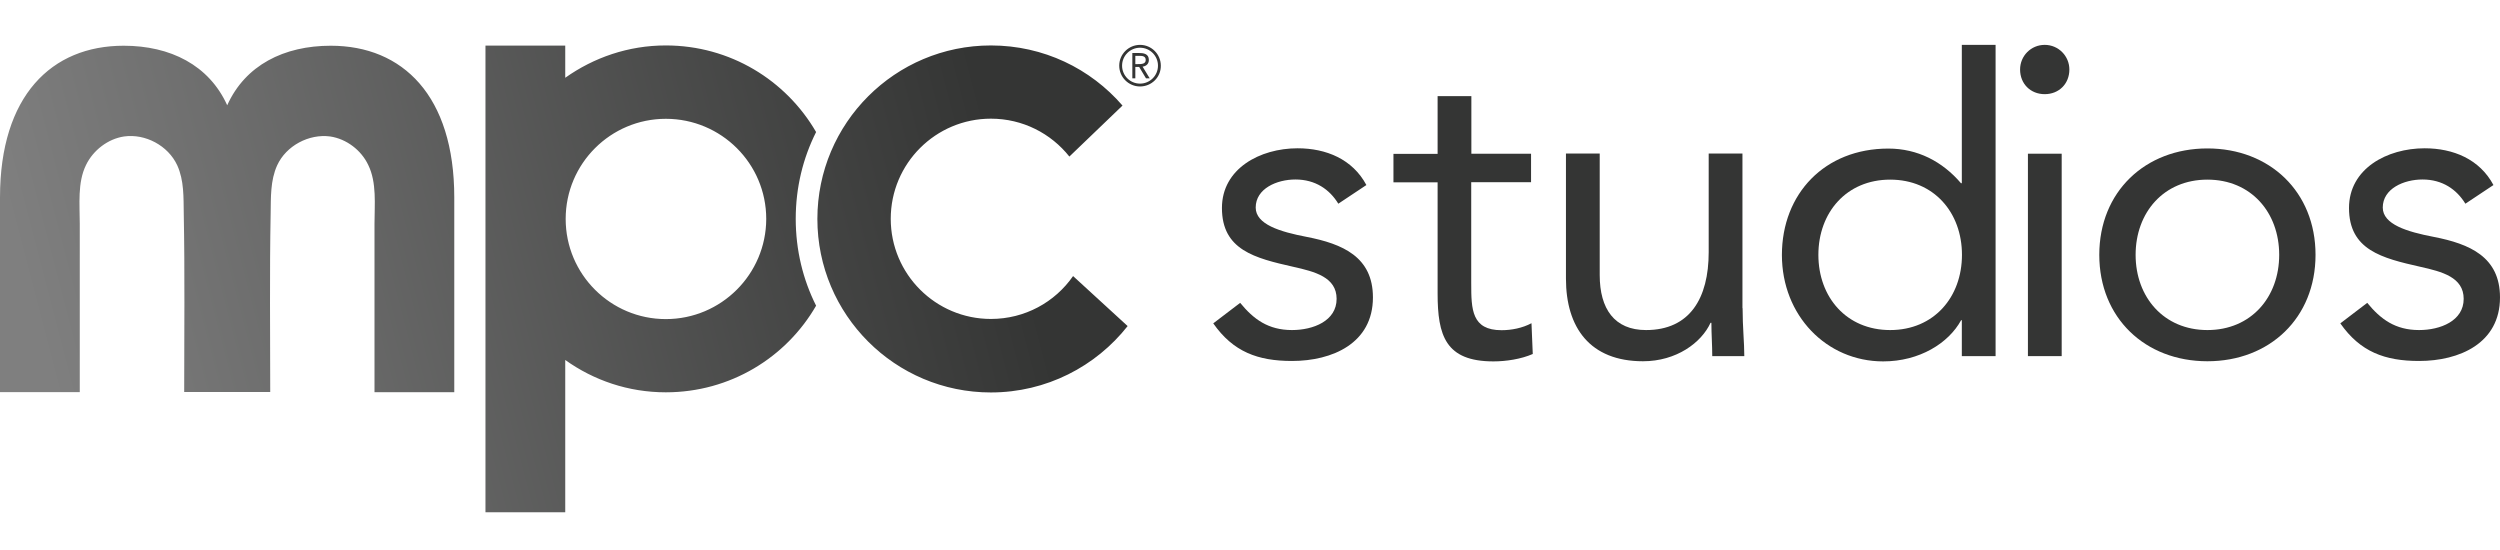 <?xml version="1.0" encoding="utf-8"?>
<!-- Generator: Adobe Illustrator 22.0.0, SVG Export Plug-In . SVG Version: 6.00 Build 0)  -->
<svg version="1.1" id="Layer_1" xmlns="http://www.w3.org/2000/svg" xmlns:xlink="http://www.w3.org/1999/xlink" x="0px" y="0px"
	 viewBox="0 0 1755 386" style="enable-background:new 0 0 1755 386;" xml:space="preserve">
<style type="text/css">
	.st0{fill:#343534;}
	.st1{fill:url(#SVGID_1_);}
</style>
<g>
	<path class="st0" d="M870.6,212.6c9.4,11.5,19.7,19.1,36.4,19.1c14.9,0,31.3-6.4,31.3-21.9c0-15.2-15.2-19.1-30.4-22.5
		c-27-6.1-50.1-11.8-50.1-41.3c0-27.6,26.7-41.9,53.1-41.9c20,0,38.6,7.6,48.3,25.8l-19.7,13.1c-6.1-10-16.1-17-30.1-17
		c-13.1,0-27.9,6.4-27.9,19.7c0,11.8,17,17,35.8,20.6c25.2,4.9,46.5,14,46.5,42.5c0,32.2-28.5,44.6-56.8,44.6
		c-24,0-41.3-6.4-55.3-26.4L870.6,212.6z"/>
	<path class="st0" d="M1074.7,127.9h-41.9V199c0,18.2,0.3,32.8,21.3,32.8c7,0,14.6-1.5,21-4.9l0.9,21.6c-8.2,3.6-18.8,5.2-27.6,5.2
		c-33.7,0-39.2-18.2-39.2-47.7v-78h-31v-20h31V67.5h23.7v40.4h41.9V127.9z"/>
	<path class="st0" d="M1223.3,216.3c0,13.1,1.2,24.3,1.2,33.7H1202c0-7.6-0.6-15.5-0.6-23.4h-0.6c-6.4,14-24,27-47.4,27
		c-37.3,0-54.1-23.7-54.1-58v-87.8h23.7v85.3c0,23.7,10.3,38.6,32.5,38.6c30.7,0,44-22.2,44-54.7v-69.2h23.7V216.3z"/>
	<path class="st0" d="M1377.3,224.8h-0.6c-8.8,16.1-29.2,28.9-54.7,28.9c-39.8,0-71.1-32.2-71.1-74.7c0-43.1,30.1-74.7,74.7-74.7
		c20.6,0,38,9.1,51,24.3h0.6V31.5h23.7V250h-23.7V224.8z M1326.9,126.1c-30.7,0-50.4,23.1-50.4,52.8s19.7,52.8,50.4,52.8
		s50.4-23.1,50.4-52.8S1357.6,126.1,1326.9,126.1z"/>
	<path class="st0" d="M1435.4,31.5c9.7,0,17.3,7.9,17.3,17.3c0,10-7.3,17.3-17.3,17.3c-10,0-17.3-7.3-17.3-17.3
		C1418.1,39.3,1425.7,31.5,1435.4,31.5z"/>
	<rect x="1423.6" y="107.9" class="st0" width="23.7" height="142.1"/>
	<path class="st0" d="M1549.6,104.2c43.7,0,75.9,30.4,75.9,74.7c0,44.3-32.2,74.7-75.9,74.7c-43.7,0-75.9-30.4-75.9-74.7
		C1473.7,134.6,1505.9,104.2,1549.6,104.2z M1549.6,231.7c30.7,0,50.4-23.1,50.4-52.8s-19.7-52.8-50.4-52.8s-50.4,23.1-50.4,52.8
		S1519,231.7,1549.6,231.7z"/>
	<path class="st0" d="M1661.8,212.6c9.4,11.5,19.7,19.1,36.4,19.1c14.9,0,31.3-6.4,31.3-21.9c0-15.2-15.2-19.1-30.4-22.5
		c-27-6.1-50.1-11.8-50.1-41.3c0-27.6,26.7-41.9,53.1-41.9c20,0,38.6,7.6,48.3,25.8l-19.7,13.1c-6.1-10-16.1-17-30.1-17
		c-13.1,0-27.9,6.4-27.9,19.7c0,11.8,17,17,35.8,20.6c25.2,4.9,46.5,14,46.5,42.5c0,32.2-28.5,44.6-56.8,44.6
		c-24,0-41.3-6.4-55.3-26.4L1661.8,212.6z"/>
	<linearGradient id="SVGID_1_" gradientUnits="userSpaceOnUse" x1="31.16" y1="249.04" x2="768.485" y2="57.033">
		<stop  offset="0" style="stop-color:#7F7F7F"/>
		<stop  offset="0.896" style="stop-color:#343534"/>
	</linearGradient>
	<path class="st1" d="M753.3,193.8c-12.7,18.3-33.8,30.1-57.7,30.1c-38.7,0-70.3-31.4-70.3-70.3c0-38.9,31.6-70.3,70.3-70.3
		c22.4,0,42.2,10.4,55.1,26.6l37.3-35.8c-22.4-25.9-55.4-42.2-92.4-42.2c-67.2,0-121.8,54.5-121.8,121.8
		c0,67.2,54.5,121.8,121.8,121.8c39,0,73.7-18.3,96-46.6L753.3,193.8z M318.9,138.6c0,0.3,0,136.7,0,136.7h-56V157.1
		c0-13.4,1.7-28.9-4.4-41.3c-4.9-10.4-15.3-18.3-26.7-20c-14.9-2-30.9,6.5-37.2,20.2c-4.9,10.7-4.4,22.8-4.6,34.1
		c-0.8,41.6-0.3,83.4-0.3,125.1h-30.2h-30.2c0-41.8,0.5-83.5-0.3-125.1c-0.2-11.4,0.3-23.4-4.6-34.1C118,102.2,102,93.7,87.1,95.8
		c-11.4,1.7-21.7,9.7-26.7,20c-6.1,12.4-4.4,27.8-4.4,41.3v118.2H0c0,0,0-136.3,0-136.7C0,67.2,36.2,32.1,86.8,32.1
		c32.8,0,59.9,13.6,72.7,41.8c12.7-28.2,39.9-41.8,72.7-41.8C282.7,32.1,318.9,67.2,318.9,138.6z M572.9,92.7
		c-21.1-36.4-60.4-60.8-105.5-60.8c-26.3,0-50.6,8.5-70.6,22.7V32h-56v327.6h56c0,0,0-64.2,0-106.9c20,14.3,44.3,22.7,70.6,22.7
		c45.2,0,84.5-24.4,105.5-60.8c-9.2-18.3-14.3-39-14.3-61S563.7,111,572.9,92.7z M467.4,224c-38.7,0-70.3-31.4-70.3-70.3
		c0-38.9,31.6-70.3,70.3-70.3c38.9,0,70.5,31.4,70.5,70.3C537.8,192.5,506.3,224,467.4,224z"/>
	<g>
		<g>
			<path class="st0" d="M794.9,37.2h4.5c3.4,0,7.1,0.5,7.1,4.9c0,2.6-1.7,4.3-4.4,4.7l5,8.2h-2.6l-4.8-8H797v8h-2.1V37.2z M797,45
				h1.9c2.3,0,5.4,0,5.4-2.9c0-2.6-2.2-2.9-4.3-2.9h-3V45z"/>
		</g>
		<path class="st0" d="M800.3,60.7c-8.1,0-14.6-6.6-14.6-14.6c0-8.1,6.6-14.6,14.6-14.6c8.1,0,14.6,6.6,14.6,14.6
			C815,54.2,808.4,60.7,800.3,60.7z M800.3,33.5c-6.9,0-12.6,5.6-12.6,12.6c0,6.9,5.6,12.6,12.6,12.6c6.9,0,12.6-5.6,12.6-12.6
			C812.9,39.2,807.3,33.5,800.3,33.5z"/>
	</g>
</g>
</svg>
